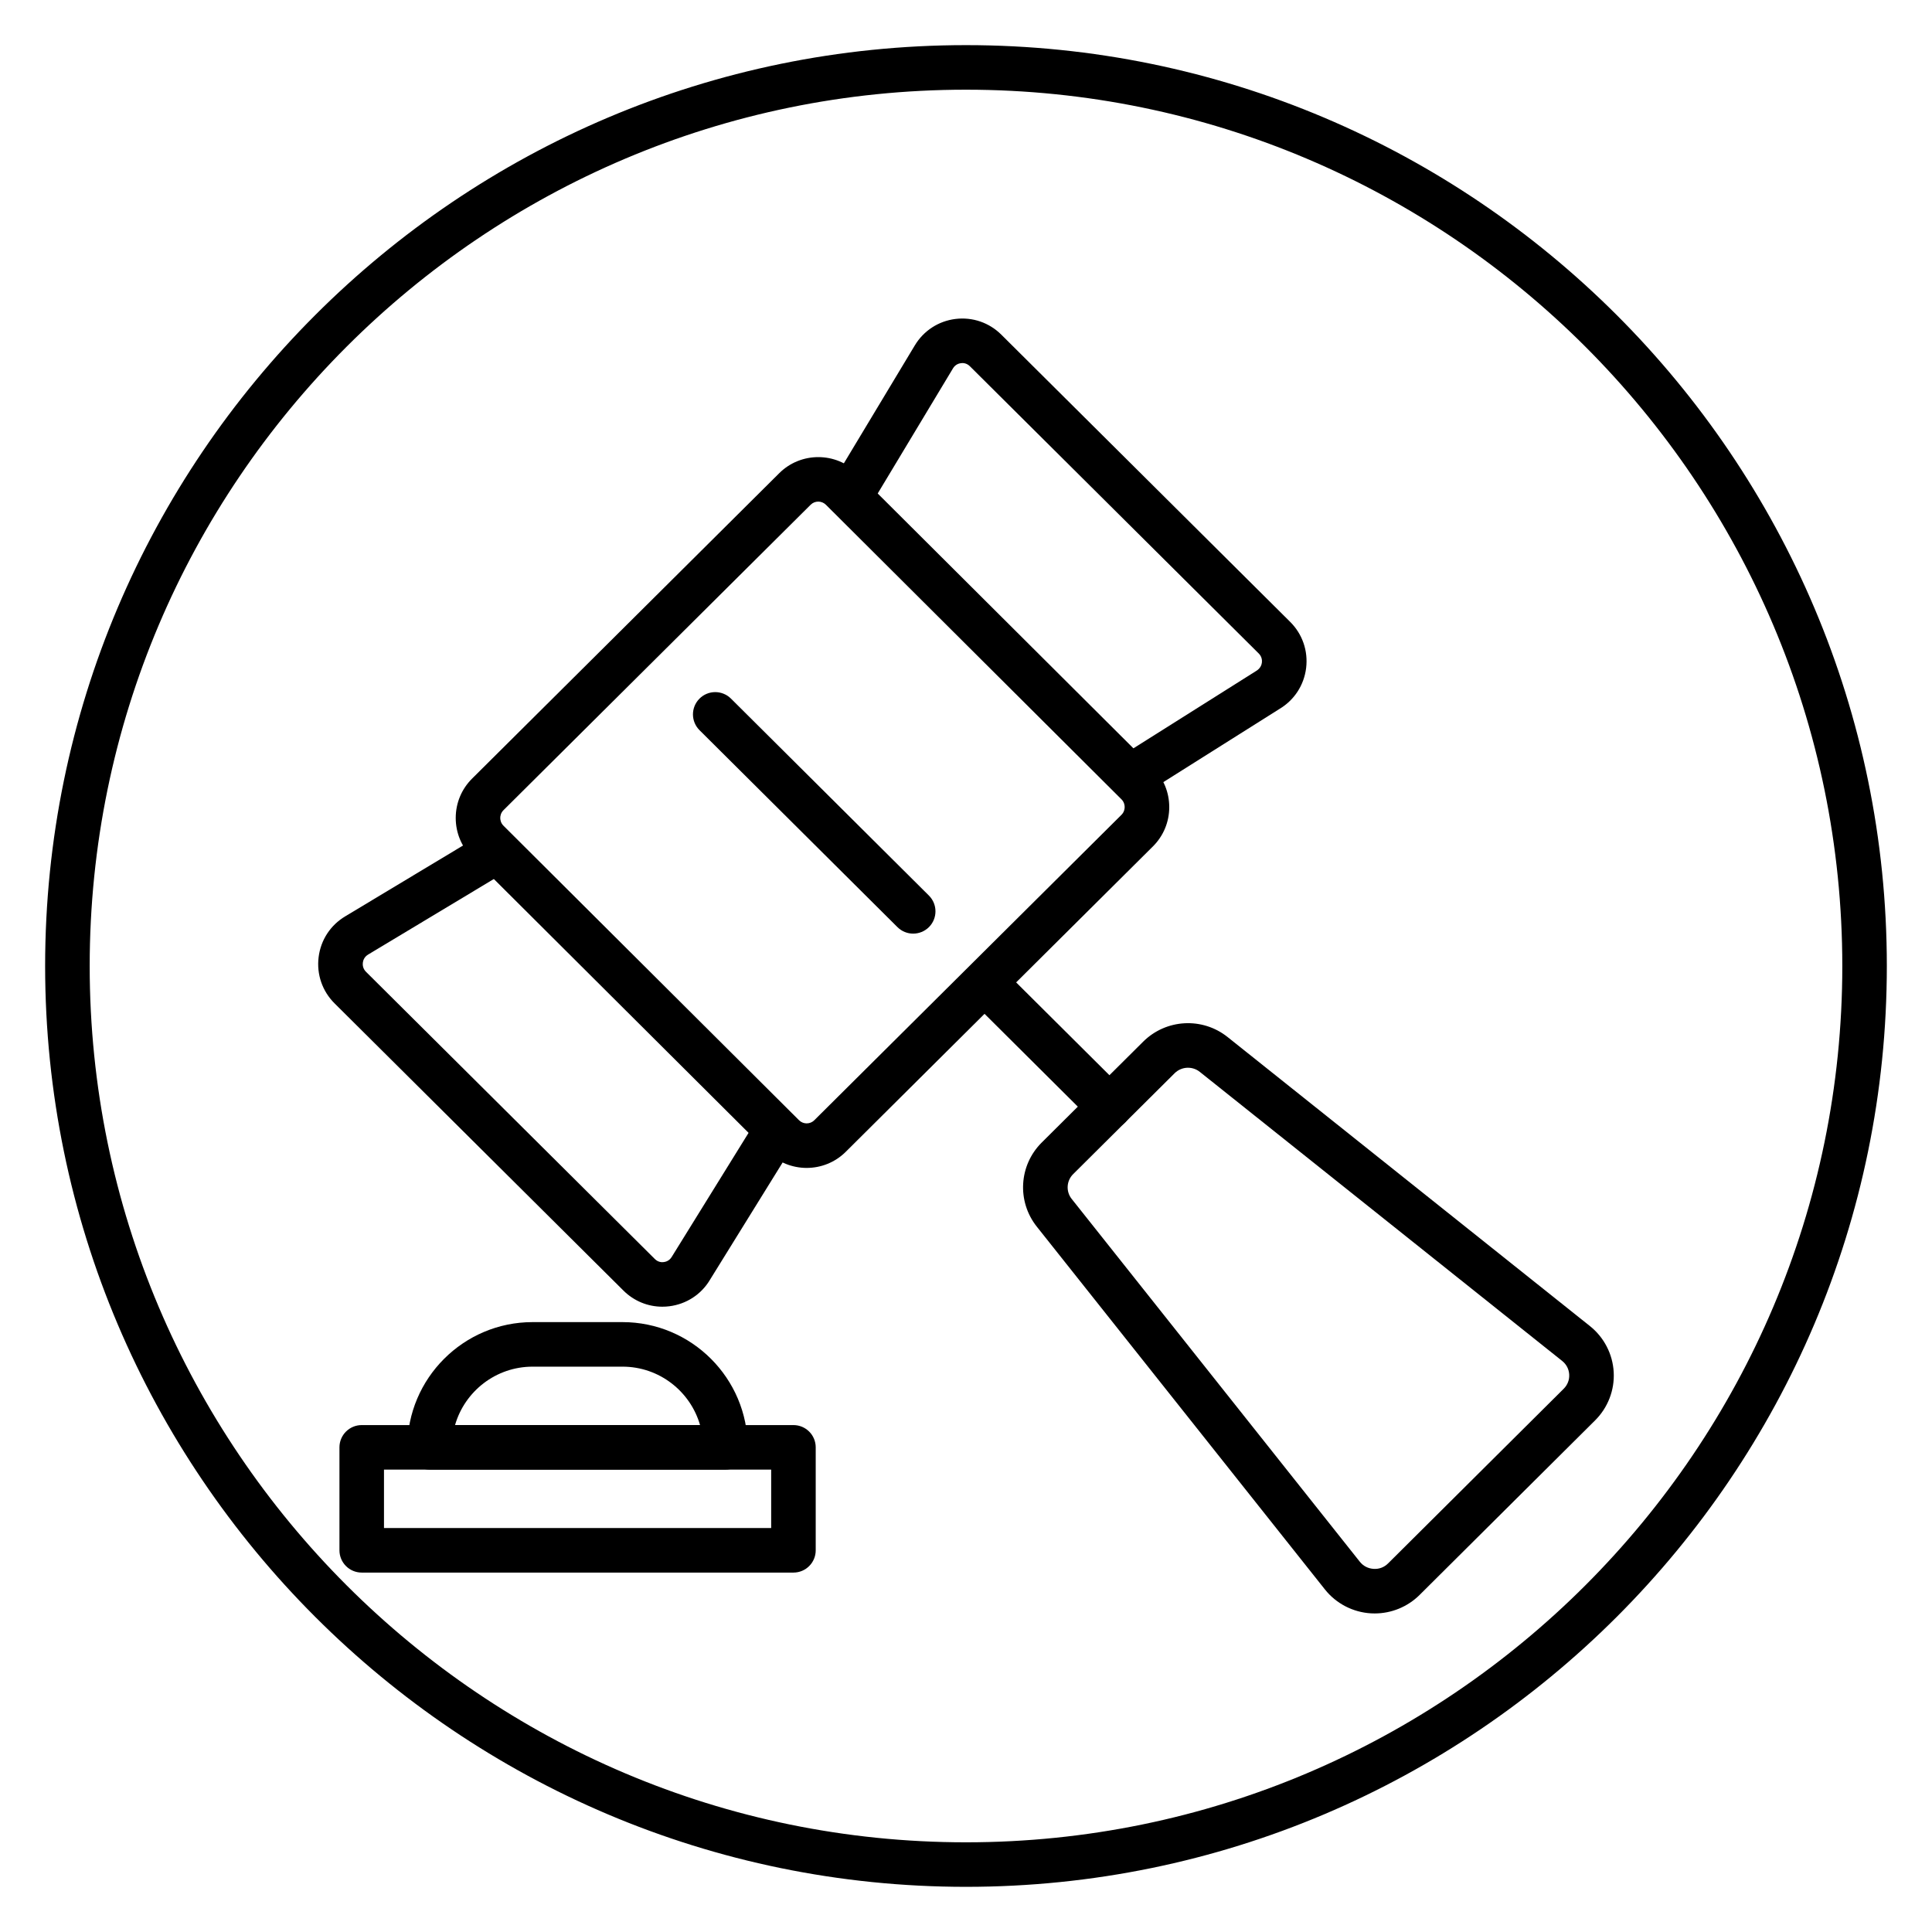 <?xml version="1.0" encoding="UTF-8"?>
<!-- Uploaded to: ICON Repo, www.iconrepo.com, Generator: ICON Repo Mixer Tools -->
<svg fill="#000000" width="800px" height="800px" version="1.1" viewBox="144 144 512 512" xmlns="http://www.w3.org/2000/svg">
 <g>
  <path d="m400 644.03c-134.56 0-244.04-109.47-244.04-244.03 0-134.56 109.47-244.04 244.04-244.04 134.56 0 244.03 109.47 244.03 244.03 0 134.56-109.47 244.04-244.03 244.04zm0-476.26c-128.05 0-232.23 104.18-232.23 232.23s104.18 232.23 232.23 232.23 232.23-104.18 232.23-232.23c-0.004-128.05-104.18-232.23-232.23-232.23z"/>
  <path d="m357.78 453.51c-3.75 0-7.504-1.422-10.355-4.266l-78.324-78.051c-2.793-2.785-4.332-6.492-4.328-10.438 0.004-3.945 1.547-7.648 4.34-10.422l81.398-80.938c5.707-5.676 14.992-5.672 20.699 0.012l78.324 78.055c2.789 2.781 4.328 6.484 4.328 10.43s-1.543 7.648-4.336 10.426l-81.406 80.938c-2.852 2.832-6.598 4.254-10.34 4.254zm3.07-176.58c-0.73 0-1.461 0.277-2.019 0.832l-81.398 80.938c-0.742 0.738-0.859 1.609-0.859 2.062 0 0.449 0.109 1.324 0.855 2.062l78.324 78.051c1.113 1.105 2.93 1.113 4.039 0.004l81.402-80.938c0.742-0.738 0.855-1.609 0.855-2.062 0-0.449-0.109-1.32-0.855-2.059l-78.32-78.055c-0.559-0.551-1.293-0.836-2.023-0.836z"/>
  <path d="m319.53 490.29c-3.852 0-7.535-1.512-10.312-4.273l-76.555-76.113c-3.246-3.227-4.785-7.688-4.227-12.234 0.559-4.547 3.133-8.492 7.062-10.836l37.23-22.383 6.086 10.125-37.25 22.387c-1.074 0.641-1.344 1.621-1.406 2.148-0.066 0.531-0.043 1.551 0.832 2.422l76.551 76.117c0.863 0.859 1.863 0.895 2.371 0.812 0.516-0.062 1.477-0.328 2.106-1.375l22.848-36.887 10.039 6.219-22.805 36.816c-2.297 3.828-6.227 6.379-10.734 6.941-0.617 0.078-1.23 0.113-1.836 0.113z"/>
  <path d="m446.68 354.81-6.297-9.984 36.516-23.016c1.18-0.707 1.449-1.688 1.512-2.215 0.066-0.527 0.043-1.547-0.836-2.418l-76.547-76.121c-0.859-0.859-1.867-0.895-2.371-0.812-0.516 0.062-1.477 0.328-2.106 1.375l-22.355 37.16-10.117-6.09 22.355-37.156c2.34-3.891 6.262-6.445 10.77-7.008 4.512-0.551 8.934 0.961 12.152 4.16l76.551 76.117c3.246 3.223 4.785 7.684 4.231 12.227-0.559 4.547-3.133 8.496-7.062 10.844z"/>
  <path d="m508.31 571.58c-0.328 0-0.656-0.008-0.984-0.027-4.781-0.281-9.234-2.586-12.207-6.332l-76.363-96.156c-5.305-6.688-4.742-16.266 1.312-22.281l26.879-26.727c6.078-6.039 15.707-6.566 22.395-1.215l96.02 76.594c3.734 2.984 6.027 7.426 6.285 12.191 0.262 4.754-1.535 9.414-4.918 12.777l-46.535 46.285c-3.156 3.133-7.441 4.891-11.883 4.891zm-49.48-144.62c-1.289 0-2.578 0.496-3.555 1.469l-26.879 26.727c-1.785 1.773-1.953 4.598-0.391 6.566l76.363 96.156c0.902 1.133 2.195 1.801 3.648 1.887 1.477 0.105 2.824-0.43 3.848-1.453l46.539-46.285c1.012-1.008 1.531-2.348 1.453-3.762-0.078-1.426-0.738-2.703-1.863-3.602l-96.016-76.594c-0.922-0.746-2.039-1.109-3.148-1.109z"/>
  <path d="m438.01 443.18c-1.508 0-3.012-0.574-4.164-1.719l-31.961-31.801c-2.309-2.301-2.316-6.039-0.02-8.348 2.301-2.312 6.039-2.32 8.352-0.023l31.961 31.801c2.309 2.301 2.316 6.039 0.02 8.348-1.156 1.16-2.672 1.742-4.188 1.742z"/>
  <path d="m386 391.42c-1.508 0-3.012-0.574-4.164-1.719l-52.457-52.195c-2.309-2.301-2.316-6.039-0.02-8.348 2.301-2.316 6.039-2.316 8.352-0.023l52.461 52.199c2.309 2.301 2.316 6.039 0.02 8.348-1.164 1.16-2.676 1.738-4.191 1.738z"/>
  <path d="m354.27 560.75h-114.41c-3.262 0-5.902-2.644-5.902-5.902v-27.285c0-3.258 2.641-5.902 5.902-5.902h114.41c3.262 0 5.902 2.644 5.902 5.902v27.285c0.004 3.258-2.644 5.902-5.902 5.902zm-108.51-11.809h102.61v-15.477h-102.61z"/>
  <path d="m336.25 533.46h-78.391c-3.262 0-5.902-2.644-5.902-5.902 0-18.293 14.887-33.184 33.184-33.184h23.828c18.297 0 33.184 14.887 33.184 33.184 0.004 3.258-2.641 5.902-5.902 5.902zm-71.656-11.809h64.926c-2.57-8.926-10.809-15.473-20.551-15.473h-23.828c-9.742 0.004-17.98 6.551-20.547 15.473z"/>
 </g>
</svg>